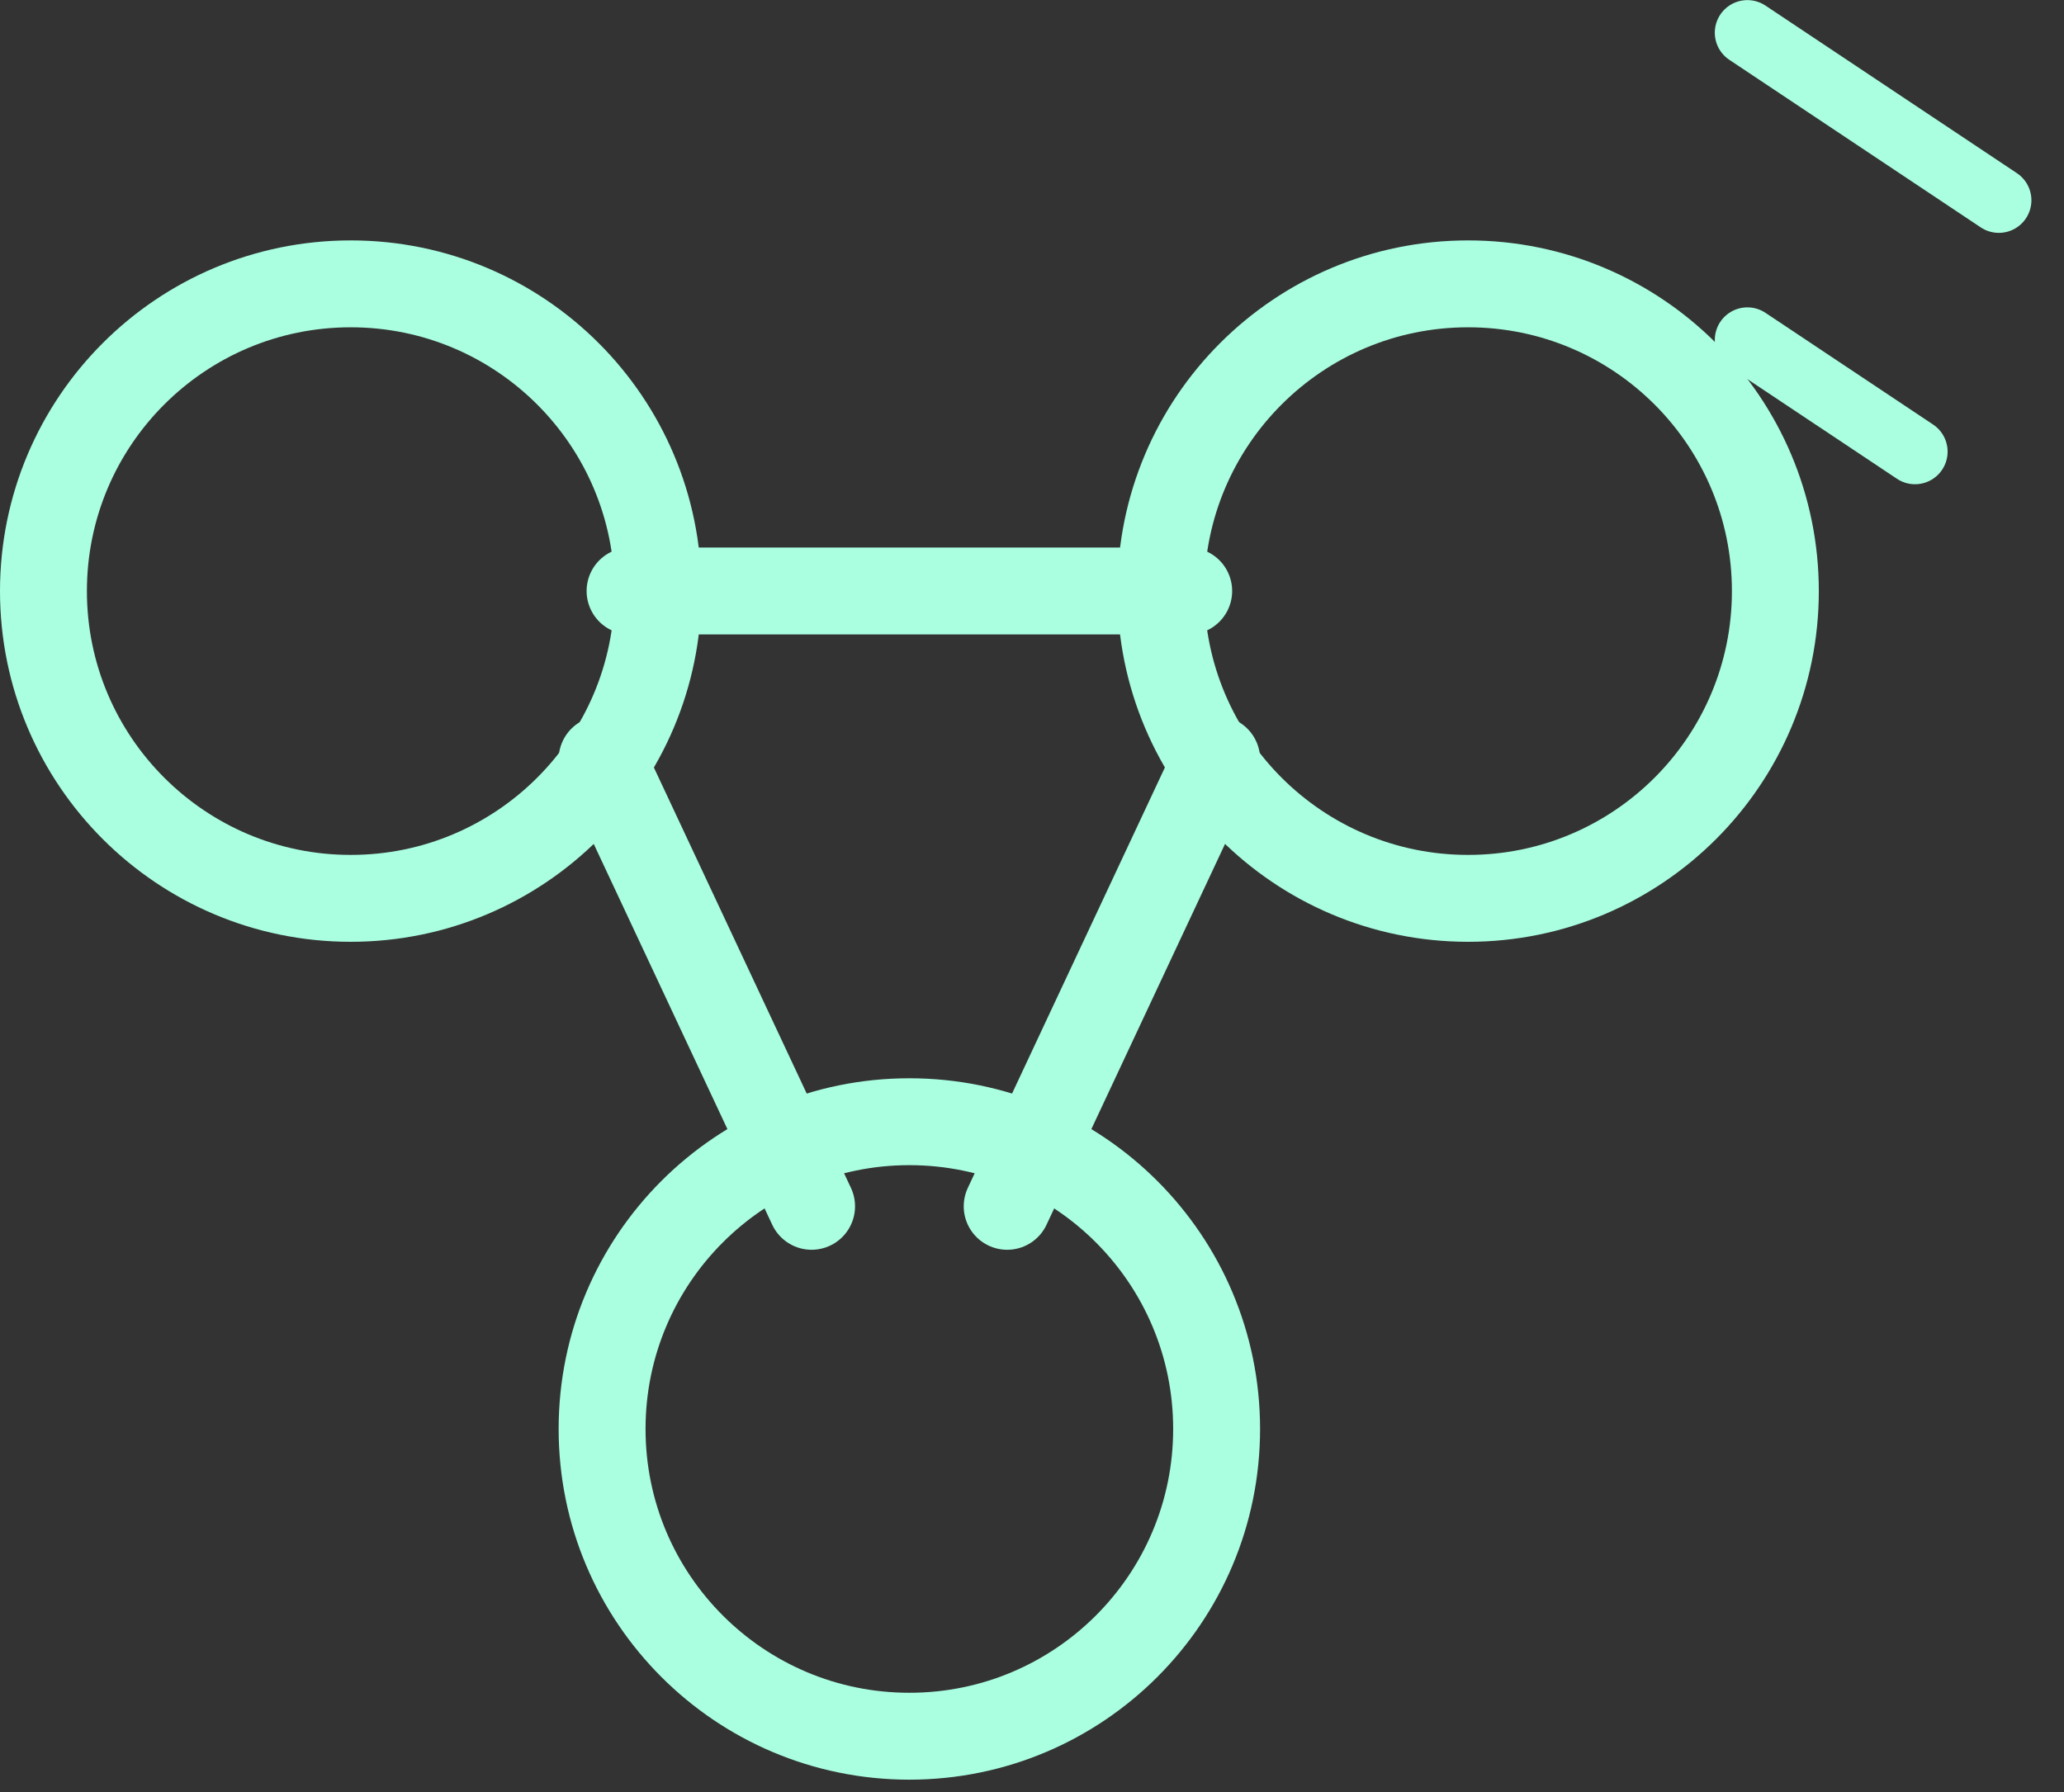 <svg width="38" height="33" viewBox="0 0 38 33" fill="none" xmlns="http://www.w3.org/2000/svg">
<rect x="0" y="0" width="38" height="33" fill="#333333" stroke="none"/>
<path d="M6.457 16.543C9.581 16.543 12.114 14.009 12.114 10.885C12.114 7.76 9.581 5.227 6.457 5.227C3.333 5.227 0.8 7.76 0.8 10.885C0.8 14.009 3.333 16.543 6.457 16.543Z" stroke="#AAFFE1" stroke-width="1.6" stroke-linecap="round" stroke-linejoin="round"/>
<path d="M27.029 16.543C30.153 16.543 32.686 14.009 32.686 10.885C32.686 7.76 30.153 5.227 27.029 5.227C23.904 5.227 21.372 7.76 21.372 10.885C21.372 14.009 23.904 16.543 27.029 16.543Z" stroke="#AAFFE1" stroke-width="1.6" stroke-linecap="round" stroke-linejoin="round"/>
<path d="M16.742 31.972C19.866 31.972 22.399 29.439 22.399 26.314C22.399 23.189 19.866 20.656 16.742 20.656C13.618 20.656 11.085 23.189 11.085 26.314C11.085 29.439 13.618 31.972 16.742 31.972Z" stroke="#AAFFE1" stroke-width="1.6" stroke-linecap="round" stroke-linejoin="round"/>
<path d="M11.085 13.984L14.942 22.214" stroke="#AAFFE1" stroke-width="1.6" stroke-linecap="round" stroke-linejoin="round"/>
<path d="M22.4 13.984L18.543 22.214" stroke="#AAFFE1" stroke-width="1.6" stroke-linecap="round" stroke-linejoin="round"/>
<path d="M11.6 10.883H21.885" stroke="#AAFFE1" stroke-width="1.6" stroke-linecap="round" stroke-linejoin="round"/>
<path d="M32.171 0.602L36.8 3.688M32.171 6.26L35.257 8.317" stroke="#AAFFE1" stroke-width="1.2" stroke-linecap="round" stroke-linejoin="round"/>
</svg>
